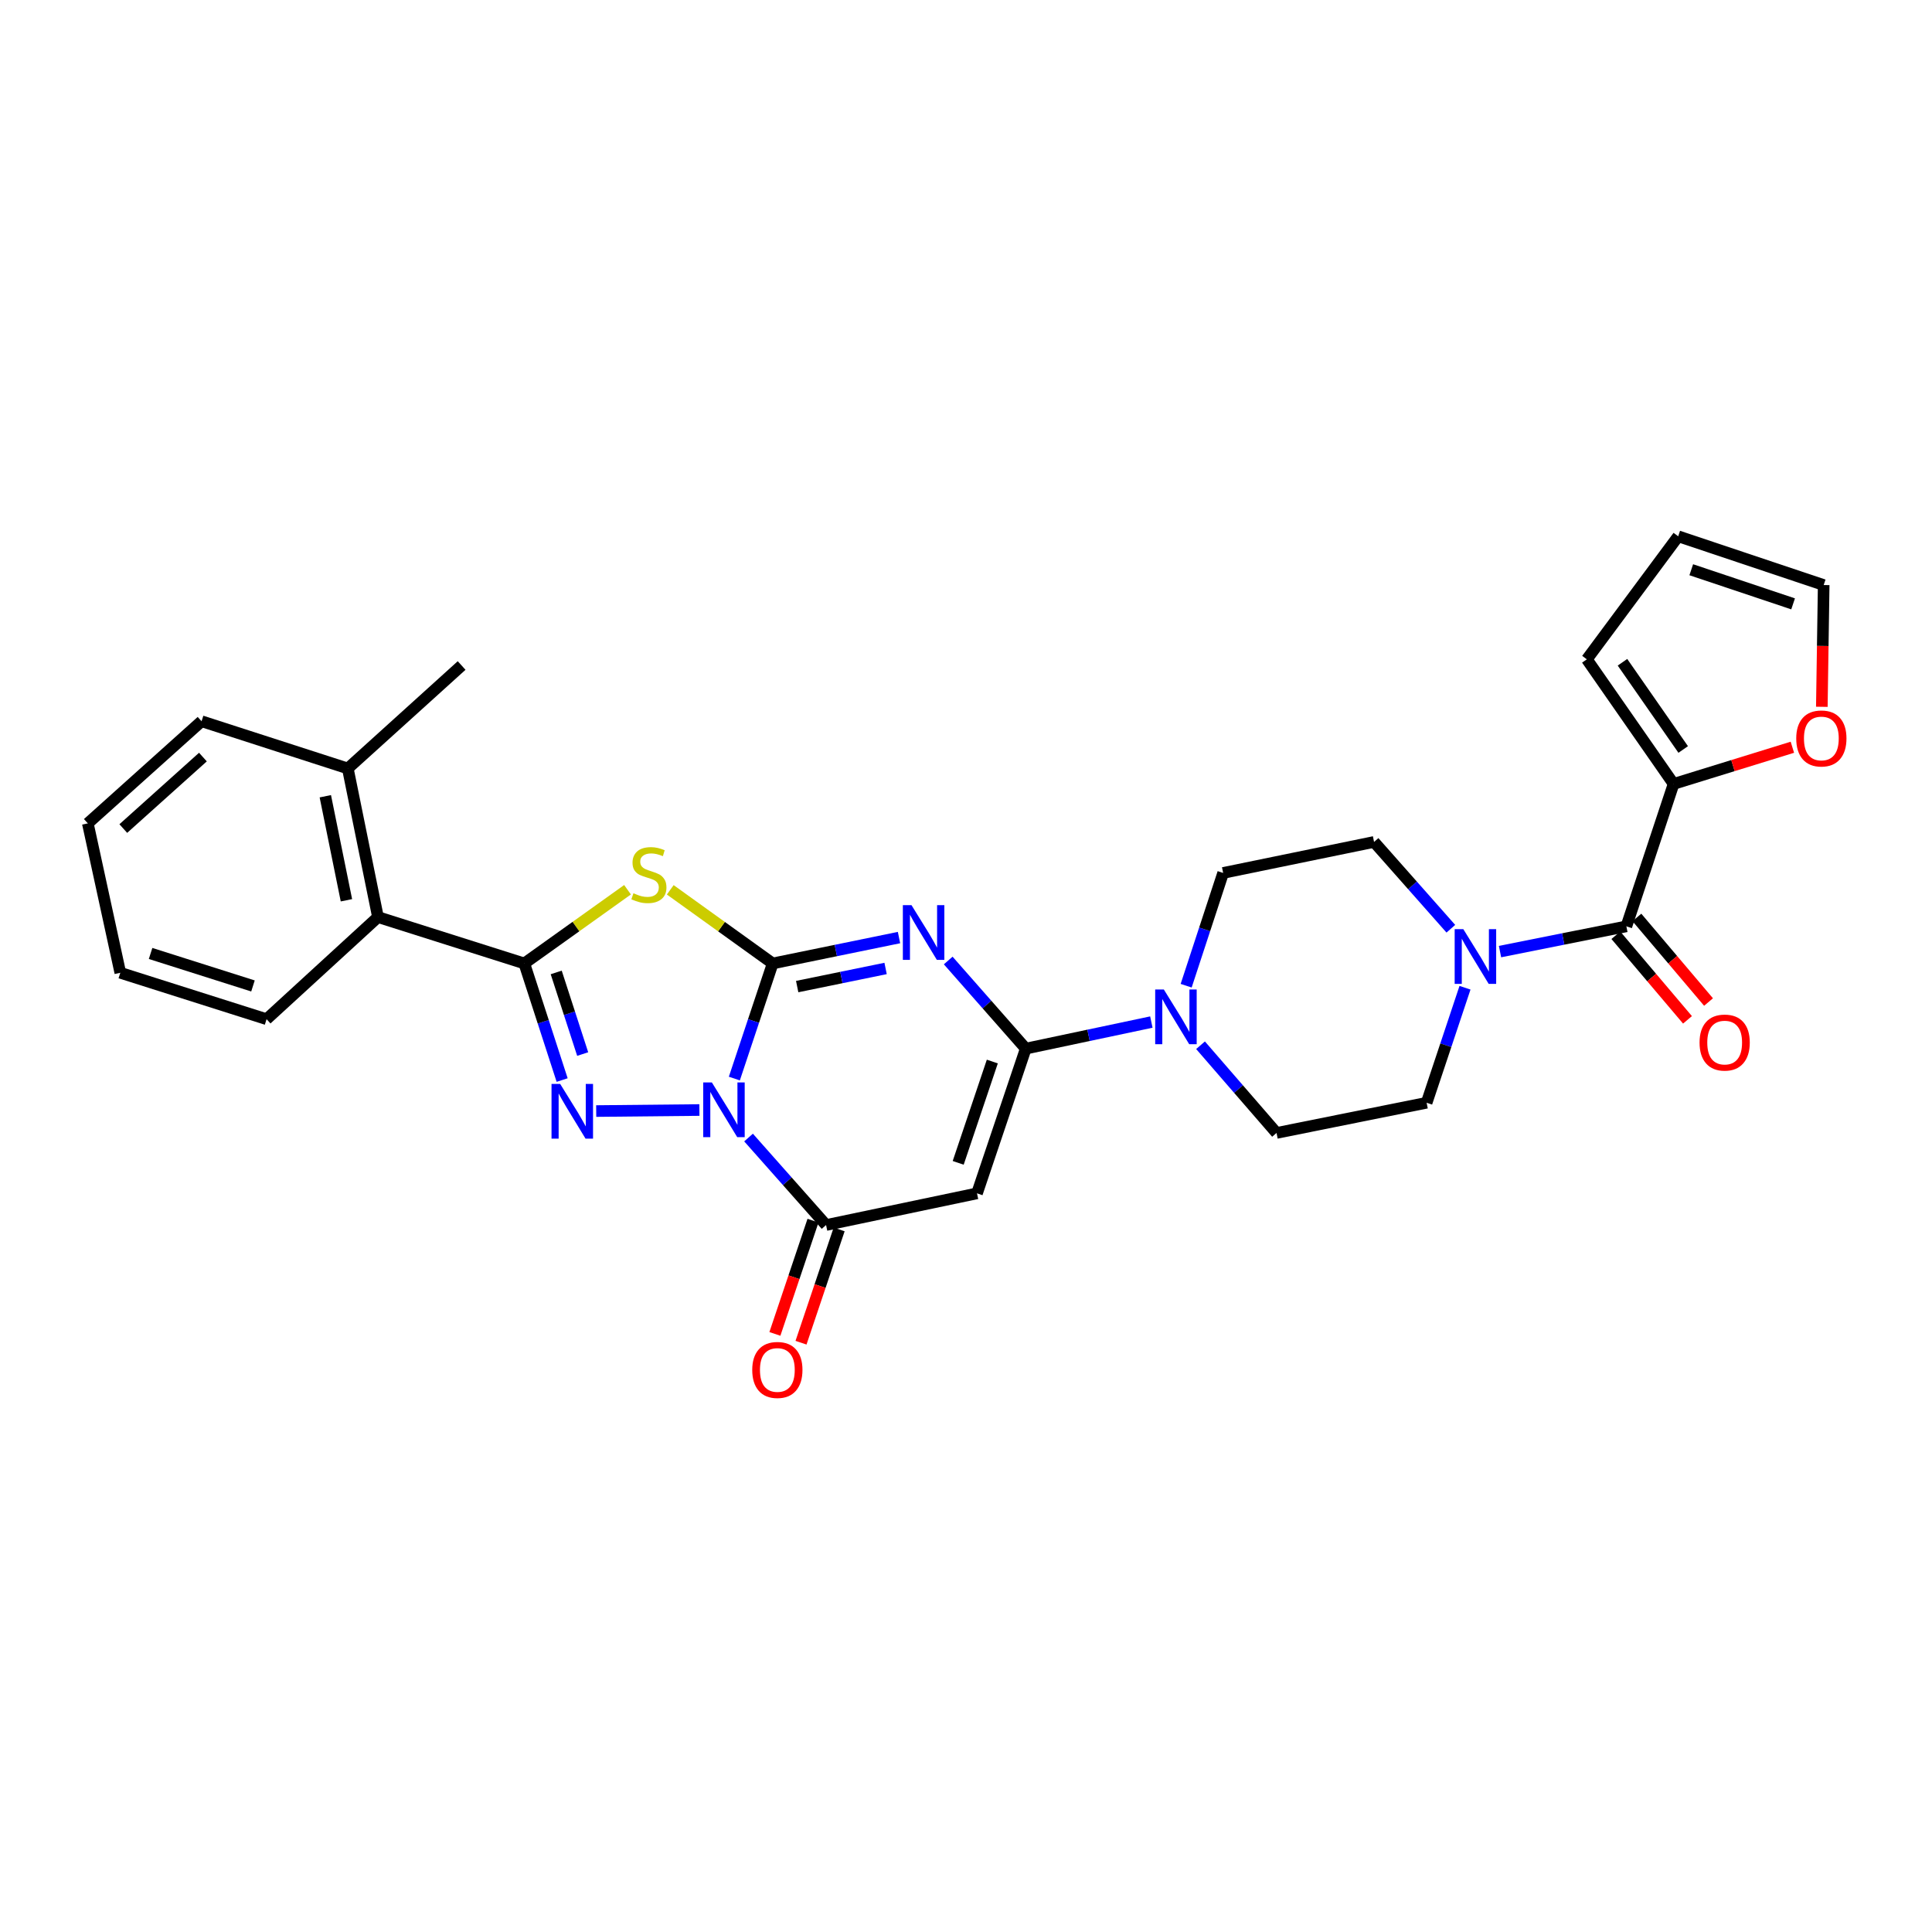 <?xml version='1.0' encoding='iso-8859-1'?>
<svg version='1.1' baseProfile='full'
              xmlns='http://www.w3.org/2000/svg'
                      xmlns:rdkit='http://www.rdkit.org/xml'
                      xmlns:xlink='http://www.w3.org/1999/xlink'
                  xml:space='preserve'
width='1000px' height='1000px' viewBox='0 0 1000 1000'>
<!-- END OF HEADER -->
<rect style='opacity:1.0;fill:#FFFFFF;stroke:none' width='1000' height='1000' x='0' y='0'> </rect>
<path class='bond-0' d='M 399.947,498.682 L 390.022,528.473' style='fill:none;fill-rule:evenodd;stroke:#000000;stroke-width:6px;stroke-linecap:butt;stroke-linejoin:miter;stroke-opacity:1' />
<path class='bond-0' d='M 390.022,528.473 L 380.097,558.264' style='fill:none;fill-rule:evenodd;stroke:#0000FF;stroke-width:6px;stroke-linecap:butt;stroke-linejoin:miter;stroke-opacity:1' />
<path class='bond-1' d='M 399.947,498.682 L 432.634,491.984' style='fill:none;fill-rule:evenodd;stroke:#000000;stroke-width:6px;stroke-linecap:butt;stroke-linejoin:miter;stroke-opacity:1' />
<path class='bond-1' d='M 432.634,491.984 L 465.322,485.286' style='fill:none;fill-rule:evenodd;stroke:#0000FF;stroke-width:6px;stroke-linecap:butt;stroke-linejoin:miter;stroke-opacity:1' />
<path class='bond-1' d='M 412.618,510.652 L 435.499,505.963' style='fill:none;fill-rule:evenodd;stroke:#000000;stroke-width:6px;stroke-linecap:butt;stroke-linejoin:miter;stroke-opacity:1' />
<path class='bond-1' d='M 435.499,505.963 L 458.38,501.275' style='fill:none;fill-rule:evenodd;stroke:#0000FF;stroke-width:6px;stroke-linecap:butt;stroke-linejoin:miter;stroke-opacity:1' />
<path class='bond-3' d='M 399.947,498.682 L 373.435,479.626' style='fill:none;fill-rule:evenodd;stroke:#000000;stroke-width:6px;stroke-linecap:butt;stroke-linejoin:miter;stroke-opacity:1' />
<path class='bond-3' d='M 373.435,479.626 L 346.924,460.57' style='fill:none;fill-rule:evenodd;stroke:#CCCC00;stroke-width:6px;stroke-linecap:butt;stroke-linejoin:miter;stroke-opacity:1' />
<path class='bond-2' d='M 362.012,574.547 L 308.596,575.081' style='fill:none;fill-rule:evenodd;stroke:#0000FF;stroke-width:6px;stroke-linecap:butt;stroke-linejoin:miter;stroke-opacity:1' />
<path class='bond-6' d='M 387.447,588.789 L 407.511,611.431' style='fill:none;fill-rule:evenodd;stroke:#0000FF;stroke-width:6px;stroke-linecap:butt;stroke-linejoin:miter;stroke-opacity:1' />
<path class='bond-6' d='M 407.511,611.431 L 427.574,634.073' style='fill:none;fill-rule:evenodd;stroke:#000000;stroke-width:6px;stroke-linecap:butt;stroke-linejoin:miter;stroke-opacity:1' />
<path class='bond-5' d='M 490.796,497.157 L 510.863,519.961' style='fill:none;fill-rule:evenodd;stroke:#0000FF;stroke-width:6px;stroke-linecap:butt;stroke-linejoin:miter;stroke-opacity:1' />
<path class='bond-5' d='M 510.863,519.961 L 530.93,542.766' style='fill:none;fill-rule:evenodd;stroke:#000000;stroke-width:6px;stroke-linecap:butt;stroke-linejoin:miter;stroke-opacity:1' />
<path class='bond-29' d='M 290.964,559.033 L 281.173,528.858' style='fill:none;fill-rule:evenodd;stroke:#0000FF;stroke-width:6px;stroke-linecap:butt;stroke-linejoin:miter;stroke-opacity:1' />
<path class='bond-29' d='M 281.173,528.858 L 271.382,498.682' style='fill:none;fill-rule:evenodd;stroke:#000000;stroke-width:6px;stroke-linecap:butt;stroke-linejoin:miter;stroke-opacity:1' />
<path class='bond-29' d='M 301.599,545.577 L 294.746,524.454' style='fill:none;fill-rule:evenodd;stroke:#0000FF;stroke-width:6px;stroke-linecap:butt;stroke-linejoin:miter;stroke-opacity:1' />
<path class='bond-29' d='M 294.746,524.454 L 287.892,503.331' style='fill:none;fill-rule:evenodd;stroke:#000000;stroke-width:6px;stroke-linecap:butt;stroke-linejoin:miter;stroke-opacity:1' />
<path class='bond-4' d='M 324.81,460.525 L 298.096,479.604' style='fill:none;fill-rule:evenodd;stroke:#CCCC00;stroke-width:6px;stroke-linecap:butt;stroke-linejoin:miter;stroke-opacity:1' />
<path class='bond-4' d='M 298.096,479.604 L 271.382,498.682' style='fill:none;fill-rule:evenodd;stroke:#000000;stroke-width:6px;stroke-linecap:butt;stroke-linejoin:miter;stroke-opacity:1' />
<path class='bond-12' d='M 271.382,498.682 L 195.637,474.679' style='fill:none;fill-rule:evenodd;stroke:#000000;stroke-width:6px;stroke-linecap:butt;stroke-linejoin:miter;stroke-opacity:1' />
<path class='bond-7' d='M 530.93,542.766 L 505.697,617.679' style='fill:none;fill-rule:evenodd;stroke:#000000;stroke-width:6px;stroke-linecap:butt;stroke-linejoin:miter;stroke-opacity:1' />
<path class='bond-7' d='M 513.622,549.448 L 495.96,601.887' style='fill:none;fill-rule:evenodd;stroke:#000000;stroke-width:6px;stroke-linecap:butt;stroke-linejoin:miter;stroke-opacity:1' />
<path class='bond-8' d='M 530.93,542.766 L 563.434,535.891' style='fill:none;fill-rule:evenodd;stroke:#000000;stroke-width:6px;stroke-linecap:butt;stroke-linejoin:miter;stroke-opacity:1' />
<path class='bond-8' d='M 563.434,535.891 L 595.939,529.017' style='fill:none;fill-rule:evenodd;stroke:#0000FF;stroke-width:6px;stroke-linecap:butt;stroke-linejoin:miter;stroke-opacity:1' />
<path class='bond-14' d='M 420.812,631.797 L 410.946,661.113' style='fill:none;fill-rule:evenodd;stroke:#000000;stroke-width:6px;stroke-linecap:butt;stroke-linejoin:miter;stroke-opacity:1' />
<path class='bond-14' d='M 410.946,661.113 L 401.08,690.429' style='fill:none;fill-rule:evenodd;stroke:#FF0000;stroke-width:6px;stroke-linecap:butt;stroke-linejoin:miter;stroke-opacity:1' />
<path class='bond-14' d='M 434.336,636.348 L 424.47,665.665' style='fill:none;fill-rule:evenodd;stroke:#000000;stroke-width:6px;stroke-linecap:butt;stroke-linejoin:miter;stroke-opacity:1' />
<path class='bond-14' d='M 424.47,665.665 L 414.604,694.981' style='fill:none;fill-rule:evenodd;stroke:#FF0000;stroke-width:6px;stroke-linecap:butt;stroke-linejoin:miter;stroke-opacity:1' />
<path class='bond-30' d='M 427.574,634.073 L 505.697,617.679' style='fill:none;fill-rule:evenodd;stroke:#000000;stroke-width:6px;stroke-linecap:butt;stroke-linejoin:miter;stroke-opacity:1' />
<path class='bond-15' d='M 613.954,510.205 L 623.529,481.019' style='fill:none;fill-rule:evenodd;stroke:#0000FF;stroke-width:6px;stroke-linecap:butt;stroke-linejoin:miter;stroke-opacity:1' />
<path class='bond-15' d='M 623.529,481.019 L 633.105,451.832' style='fill:none;fill-rule:evenodd;stroke:#000000;stroke-width:6px;stroke-linecap:butt;stroke-linejoin:miter;stroke-opacity:1' />
<path class='bond-16' d='M 621.393,541.014 L 641.062,563.714' style='fill:none;fill-rule:evenodd;stroke:#0000FF;stroke-width:6px;stroke-linecap:butt;stroke-linejoin:miter;stroke-opacity:1' />
<path class='bond-16' d='M 641.062,563.714 L 660.731,586.414' style='fill:none;fill-rule:evenodd;stroke:#000000;stroke-width:6px;stroke-linecap:butt;stroke-linejoin:miter;stroke-opacity:1' />
<path class='bond-9' d='M 841.807,479.475 L 809.107,486.011' style='fill:none;fill-rule:evenodd;stroke:#000000;stroke-width:6px;stroke-linecap:butt;stroke-linejoin:miter;stroke-opacity:1' />
<path class='bond-9' d='M 809.107,486.011 L 776.407,492.547' style='fill:none;fill-rule:evenodd;stroke:#0000FF;stroke-width:6px;stroke-linecap:butt;stroke-linejoin:miter;stroke-opacity:1' />
<path class='bond-11' d='M 841.807,479.475 L 866.247,405.759' style='fill:none;fill-rule:evenodd;stroke:#000000;stroke-width:6px;stroke-linecap:butt;stroke-linejoin:miter;stroke-opacity:1' />
<path class='bond-19' d='M 836.362,484.086 L 854.904,505.978' style='fill:none;fill-rule:evenodd;stroke:#000000;stroke-width:6px;stroke-linecap:butt;stroke-linejoin:miter;stroke-opacity:1' />
<path class='bond-19' d='M 854.904,505.978 L 873.445,527.871' style='fill:none;fill-rule:evenodd;stroke:#FF0000;stroke-width:6px;stroke-linecap:butt;stroke-linejoin:miter;stroke-opacity:1' />
<path class='bond-19' d='M 847.251,474.864 L 865.792,496.756' style='fill:none;fill-rule:evenodd;stroke:#000000;stroke-width:6px;stroke-linecap:butt;stroke-linejoin:miter;stroke-opacity:1' />
<path class='bond-19' d='M 865.792,496.756 L 884.334,518.649' style='fill:none;fill-rule:evenodd;stroke:#FF0000;stroke-width:6px;stroke-linecap:butt;stroke-linejoin:miter;stroke-opacity:1' />
<path class='bond-10' d='M 758.285,511.246 L 748.352,541.018' style='fill:none;fill-rule:evenodd;stroke:#0000FF;stroke-width:6px;stroke-linecap:butt;stroke-linejoin:miter;stroke-opacity:1' />
<path class='bond-10' d='M 748.352,541.018 L 738.419,570.789' style='fill:none;fill-rule:evenodd;stroke:#000000;stroke-width:6px;stroke-linecap:butt;stroke-linejoin:miter;stroke-opacity:1' />
<path class='bond-31' d='M 750.956,480.713 L 731.084,458.25' style='fill:none;fill-rule:evenodd;stroke:#0000FF;stroke-width:6px;stroke-linecap:butt;stroke-linejoin:miter;stroke-opacity:1' />
<path class='bond-31' d='M 731.084,458.25 L 711.212,435.787' style='fill:none;fill-rule:evenodd;stroke:#000000;stroke-width:6px;stroke-linecap:butt;stroke-linejoin:miter;stroke-opacity:1' />
<path class='bond-13' d='M 866.247,405.759 L 896.987,396.267' style='fill:none;fill-rule:evenodd;stroke:#000000;stroke-width:6px;stroke-linecap:butt;stroke-linejoin:miter;stroke-opacity:1' />
<path class='bond-13' d='M 896.987,396.267 L 927.728,386.775' style='fill:none;fill-rule:evenodd;stroke:#FF0000;stroke-width:6px;stroke-linecap:butt;stroke-linejoin:miter;stroke-opacity:1' />
<path class='bond-20' d='M 866.247,405.759 L 821.346,341.262' style='fill:none;fill-rule:evenodd;stroke:#000000;stroke-width:6px;stroke-linecap:butt;stroke-linejoin:miter;stroke-opacity:1' />
<path class='bond-20' d='M 871.222,387.932 L 839.792,342.784' style='fill:none;fill-rule:evenodd;stroke:#000000;stroke-width:6px;stroke-linecap:butt;stroke-linejoin:miter;stroke-opacity:1' />
<path class='bond-23' d='M 195.637,474.679 L 180.028,397.76' style='fill:none;fill-rule:evenodd;stroke:#000000;stroke-width:6px;stroke-linecap:butt;stroke-linejoin:miter;stroke-opacity:1' />
<path class='bond-23' d='M 179.312,465.979 L 168.386,412.136' style='fill:none;fill-rule:evenodd;stroke:#000000;stroke-width:6px;stroke-linecap:butt;stroke-linejoin:miter;stroke-opacity:1' />
<path class='bond-24' d='M 195.637,474.679 L 137.982,527.53' style='fill:none;fill-rule:evenodd;stroke:#000000;stroke-width:6px;stroke-linecap:butt;stroke-linejoin:miter;stroke-opacity:1' />
<path class='bond-21' d='M 942.977,365.84 L 943.455,334.327' style='fill:none;fill-rule:evenodd;stroke:#FF0000;stroke-width:6px;stroke-linecap:butt;stroke-linejoin:miter;stroke-opacity:1' />
<path class='bond-21' d='M 943.455,334.327 L 943.934,302.815' style='fill:none;fill-rule:evenodd;stroke:#000000;stroke-width:6px;stroke-linecap:butt;stroke-linejoin:miter;stroke-opacity:1' />
<path class='bond-18' d='M 633.105,451.832 L 711.212,435.787' style='fill:none;fill-rule:evenodd;stroke:#000000;stroke-width:6px;stroke-linecap:butt;stroke-linejoin:miter;stroke-opacity:1' />
<path class='bond-17' d='M 660.731,586.414 L 738.419,570.789' style='fill:none;fill-rule:evenodd;stroke:#000000;stroke-width:6px;stroke-linecap:butt;stroke-linejoin:miter;stroke-opacity:1' />
<path class='bond-22' d='M 821.346,341.262 L 868.633,277.582' style='fill:none;fill-rule:evenodd;stroke:#000000;stroke-width:6px;stroke-linecap:butt;stroke-linejoin:miter;stroke-opacity:1' />
<path class='bond-33' d='M 943.934,302.815 L 868.633,277.582' style='fill:none;fill-rule:evenodd;stroke:#000000;stroke-width:6px;stroke-linecap:butt;stroke-linejoin:miter;stroke-opacity:1' />
<path class='bond-33' d='M 928.105,312.56 L 875.394,294.897' style='fill:none;fill-rule:evenodd;stroke:#000000;stroke-width:6px;stroke-linecap:butt;stroke-linejoin:miter;stroke-opacity:1' />
<path class='bond-25' d='M 180.028,397.76 L 238.936,344.465' style='fill:none;fill-rule:evenodd;stroke:#000000;stroke-width:6px;stroke-linecap:butt;stroke-linejoin:miter;stroke-opacity:1' />
<path class='bond-26' d='M 180.028,397.76 L 104.331,373.312' style='fill:none;fill-rule:evenodd;stroke:#000000;stroke-width:6px;stroke-linecap:butt;stroke-linejoin:miter;stroke-opacity:1' />
<path class='bond-27' d='M 137.982,527.53 L 62.268,503.51' style='fill:none;fill-rule:evenodd;stroke:#000000;stroke-width:6px;stroke-linecap:butt;stroke-linejoin:miter;stroke-opacity:1' />
<path class='bond-27' d='M 130.94,510.326 L 77.94,493.512' style='fill:none;fill-rule:evenodd;stroke:#000000;stroke-width:6px;stroke-linecap:butt;stroke-linejoin:miter;stroke-opacity:1' />
<path class='bond-32' d='M 104.331,373.312 L 45.455,426.172' style='fill:none;fill-rule:evenodd;stroke:#000000;stroke-width:6px;stroke-linecap:butt;stroke-linejoin:miter;stroke-opacity:1' />
<path class='bond-32' d='M 105.032,391.859 L 63.819,428.86' style='fill:none;fill-rule:evenodd;stroke:#000000;stroke-width:6px;stroke-linecap:butt;stroke-linejoin:miter;stroke-opacity:1' />
<path class='bond-28' d='M 62.268,503.51 L 45.455,426.172' style='fill:none;fill-rule:evenodd;stroke:#000000;stroke-width:6px;stroke-linecap:butt;stroke-linejoin:miter;stroke-opacity:1' />
<path  class='atom-1' d='M 368.455 560.26
L 377.735 575.26
Q 378.655 576.74, 380.135 579.42
Q 381.615 582.1, 381.695 582.26
L 381.695 560.26
L 385.455 560.26
L 385.455 588.58
L 381.575 588.58
L 371.615 572.18
Q 370.455 570.26, 369.215 568.06
Q 368.015 565.86, 367.655 565.18
L 367.655 588.58
L 363.975 588.58
L 363.975 560.26
L 368.455 560.26
' fill='#0000FF'/>
<path  class='atom-2' d='M 471.795 468.517
L 481.075 483.517
Q 481.995 484.997, 483.475 487.677
Q 484.955 490.357, 485.035 490.517
L 485.035 468.517
L 488.795 468.517
L 488.795 496.837
L 484.915 496.837
L 474.955 480.437
Q 473.795 478.517, 472.555 476.317
Q 471.355 474.117, 470.995 473.437
L 470.995 496.837
L 467.315 496.837
L 467.315 468.517
L 471.795 468.517
' fill='#0000FF'/>
<path  class='atom-3' d='M 289.951 561.045
L 299.231 576.045
Q 300.151 577.525, 301.631 580.205
Q 303.111 582.885, 303.191 583.045
L 303.191 561.045
L 306.951 561.045
L 306.951 589.365
L 303.071 589.365
L 293.111 572.965
Q 291.951 571.045, 290.711 568.845
Q 289.511 566.645, 289.151 565.965
L 289.151 589.365
L 285.471 589.365
L 285.471 561.045
L 289.951 561.045
' fill='#0000FF'/>
<path  class='atom-4' d='M 327.871 462.345
Q 328.191 462.465, 329.511 463.025
Q 330.831 463.585, 332.271 463.945
Q 333.751 464.265, 335.191 464.265
Q 337.871 464.265, 339.431 462.985
Q 340.991 461.665, 340.991 459.385
Q 340.991 457.825, 340.191 456.865
Q 339.431 455.905, 338.231 455.385
Q 337.031 454.865, 335.031 454.265
Q 332.511 453.505, 330.991 452.785
Q 329.511 452.065, 328.431 450.545
Q 327.391 449.025, 327.391 446.465
Q 327.391 442.905, 329.791 440.705
Q 332.231 438.505, 337.031 438.505
Q 340.311 438.505, 344.031 440.065
L 343.111 443.145
Q 339.711 441.745, 337.151 441.745
Q 334.391 441.745, 332.871 442.905
Q 331.351 444.025, 331.391 445.985
Q 331.391 447.505, 332.151 448.425
Q 332.951 449.345, 334.071 449.865
Q 335.231 450.385, 337.151 450.985
Q 339.711 451.785, 341.231 452.585
Q 342.751 453.385, 343.831 455.025
Q 344.951 456.625, 344.951 459.385
Q 344.951 463.305, 342.311 465.425
Q 339.711 467.505, 335.351 467.505
Q 332.831 467.505, 330.911 466.945
Q 329.031 466.425, 326.791 465.505
L 327.871 462.345
' fill='#CCCC00'/>
<path  class='atom-9' d='M 602.405 512.165
L 611.685 527.165
Q 612.605 528.645, 614.085 531.325
Q 615.565 534.005, 615.645 534.165
L 615.645 512.165
L 619.405 512.165
L 619.405 540.485
L 615.525 540.485
L 605.565 524.085
Q 604.405 522.165, 603.165 519.965
Q 601.965 517.765, 601.605 517.085
L 601.605 540.485
L 597.925 540.485
L 597.925 512.165
L 602.405 512.165
' fill='#0000FF'/>
<path  class='atom-11' d='M 757.415 480.931
L 766.695 495.931
Q 767.615 497.411, 769.095 500.091
Q 770.575 502.771, 770.655 502.931
L 770.655 480.931
L 774.415 480.931
L 774.415 509.251
L 770.535 509.251
L 760.575 492.851
Q 759.415 490.931, 758.175 488.731
Q 756.975 486.531, 756.615 485.851
L 756.615 509.251
L 752.935 509.251
L 752.935 480.931
L 757.415 480.931
' fill='#0000FF'/>
<path  class='atom-14' d='M 929.729 382.223
Q 929.729 375.423, 933.089 371.623
Q 936.449 367.823, 942.729 367.823
Q 949.009 367.823, 952.369 371.623
Q 955.729 375.423, 955.729 382.223
Q 955.729 389.103, 952.329 393.023
Q 948.929 396.903, 942.729 396.903
Q 936.489 396.903, 933.089 393.023
Q 929.729 389.143, 929.729 382.223
M 942.729 393.703
Q 947.049 393.703, 949.369 390.823
Q 951.729 387.903, 951.729 382.223
Q 951.729 376.663, 949.369 373.863
Q 947.049 371.023, 942.729 371.023
Q 938.409 371.023, 936.049 373.823
Q 933.729 376.623, 933.729 382.223
Q 933.729 387.943, 936.049 390.823
Q 938.409 393.703, 942.729 393.703
' fill='#FF0000'/>
<path  class='atom-15' d='M 389.357 709.081
Q 389.357 702.281, 392.717 698.481
Q 396.077 694.681, 402.357 694.681
Q 408.637 694.681, 411.997 698.481
Q 415.357 702.281, 415.357 709.081
Q 415.357 715.961, 411.957 719.881
Q 408.557 723.761, 402.357 723.761
Q 396.117 723.761, 392.717 719.881
Q 389.357 716.001, 389.357 709.081
M 402.357 720.561
Q 406.677 720.561, 408.997 717.681
Q 411.357 714.761, 411.357 709.081
Q 411.357 703.521, 408.997 700.721
Q 406.677 697.881, 402.357 697.881
Q 398.037 697.881, 395.677 700.681
Q 393.357 703.481, 393.357 709.081
Q 393.357 714.801, 395.677 717.681
Q 398.037 720.561, 402.357 720.561
' fill='#FF0000'/>
<path  class='atom-20' d='M 879.684 539.628
Q 879.684 532.828, 883.044 529.028
Q 886.404 525.228, 892.684 525.228
Q 898.964 525.228, 902.324 529.028
Q 905.684 532.828, 905.684 539.628
Q 905.684 546.508, 902.284 550.428
Q 898.884 554.308, 892.684 554.308
Q 886.444 554.308, 883.044 550.428
Q 879.684 546.548, 879.684 539.628
M 892.684 551.108
Q 897.004 551.108, 899.324 548.228
Q 901.684 545.308, 901.684 539.628
Q 901.684 534.068, 899.324 531.268
Q 897.004 528.428, 892.684 528.428
Q 888.364 528.428, 886.004 531.228
Q 883.684 534.028, 883.684 539.628
Q 883.684 545.348, 886.004 548.228
Q 888.364 551.108, 892.684 551.108
' fill='#FF0000'/>
</svg>
